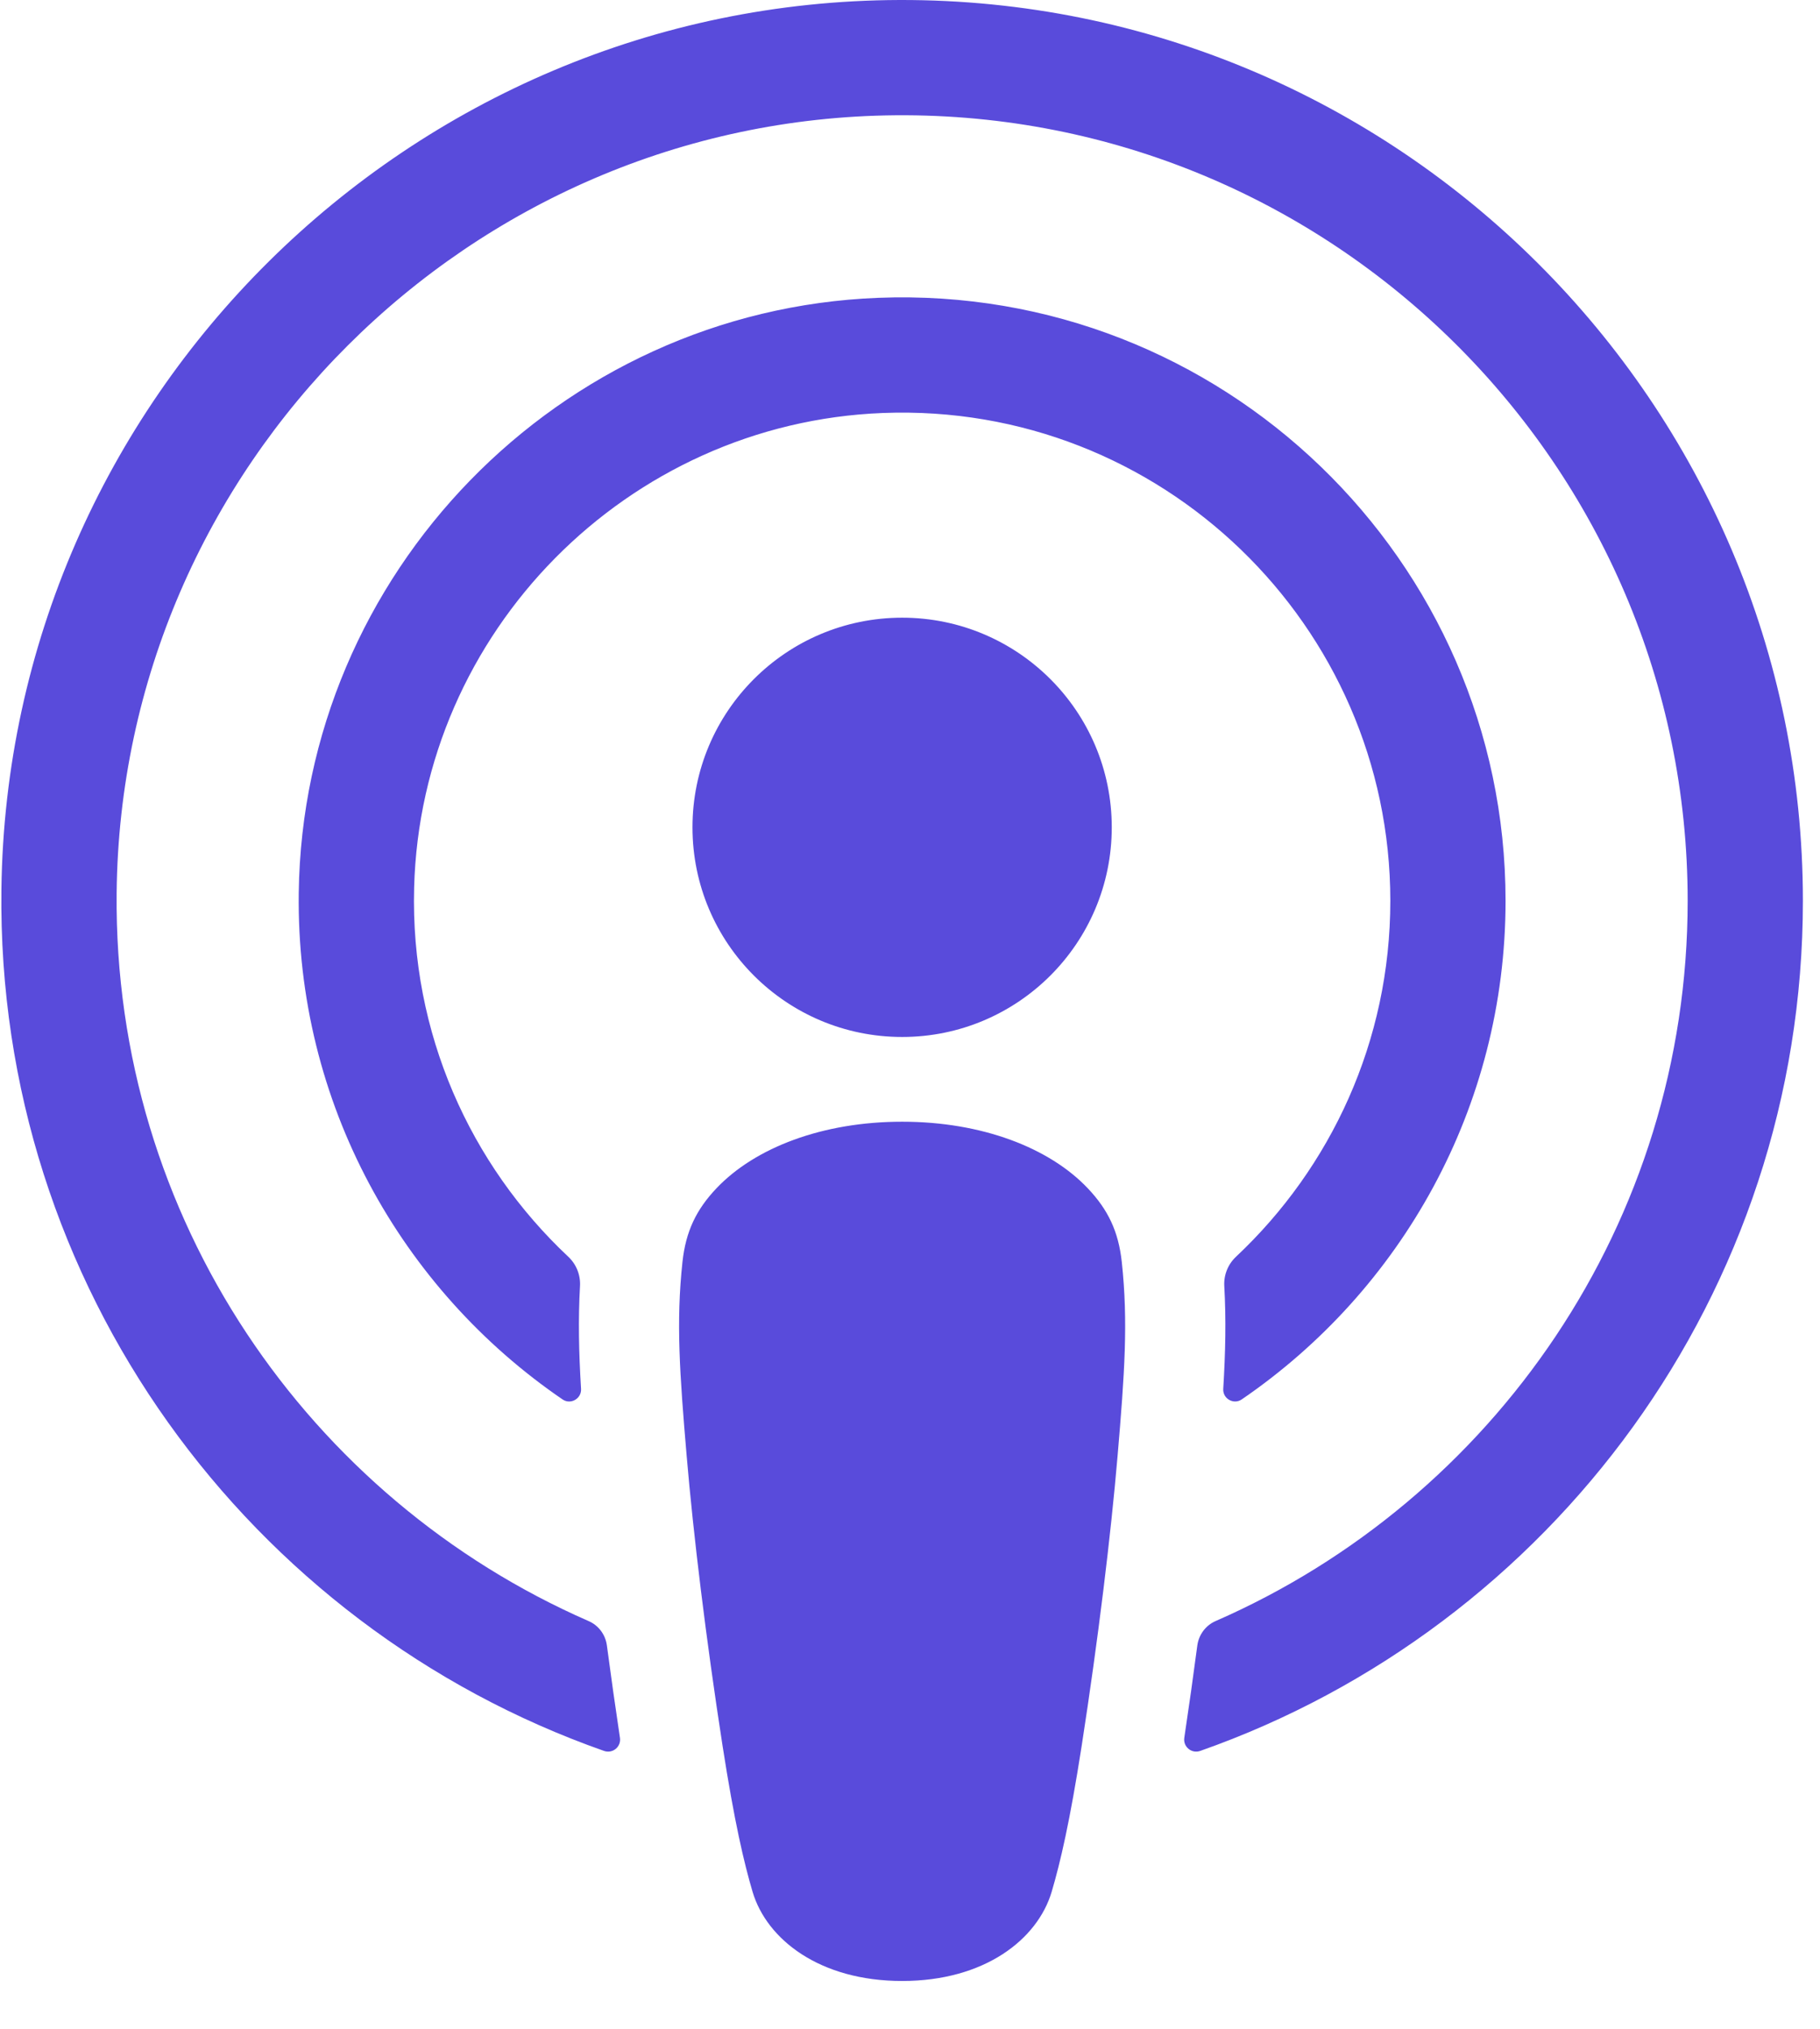 <svg width="35" height="39" viewBox="0 0 35 39" fill="none" xmlns="http://www.w3.org/2000/svg">
<path d="M17.349 11.874C19.575 11.874 21.38 13.678 21.38 15.904C21.38 18.13 19.575 19.934 17.349 19.934C15.122 19.934 13.317 18.13 13.317 15.904C13.317 13.678 15.122 11.874 17.349 11.874ZM28.953 17.317C28.953 21.295 26.94 24.81 23.88 26.901C23.724 27.008 23.512 26.887 23.524 26.699C23.567 25.992 23.58 25.366 23.544 24.721C23.532 24.509 23.615 24.303 23.77 24.158C25.595 22.444 26.737 20.012 26.737 17.317C26.737 12.019 22.323 7.732 16.978 7.939C12.06 8.13 8.093 12.147 7.964 17.065C7.89 19.86 9.046 22.392 10.928 24.158C11.083 24.303 11.166 24.509 11.154 24.721C11.118 25.366 11.131 25.992 11.174 26.699C11.185 26.887 10.974 27.008 10.819 26.902C7.719 24.785 5.693 21.206 5.745 17.166C5.824 11.024 10.75 5.963 16.89 5.725C23.497 5.469 28.953 10.768 28.953 17.317ZM17.299 7.05315e-05C26.873 -0.027 34.671 7.752 34.671 17.317C34.671 24.858 29.824 31.288 23.082 33.658C22.916 33.717 22.749 33.579 22.775 33.406C22.864 32.814 22.948 32.218 23.025 31.633C23.053 31.426 23.184 31.247 23.375 31.163C28.714 28.832 32.455 23.504 32.455 17.317C32.455 8.949 25.611 2.149 17.224 2.216C9.021 2.283 2.322 8.968 2.243 17.169C2.183 23.418 5.94 28.813 11.321 31.163C11.512 31.246 11.644 31.425 11.671 31.632C11.749 32.218 11.833 32.813 11.922 33.406C11.948 33.58 11.781 33.717 11.615 33.658C4.807 31.265 -0.068 24.734 0.027 17.099C0.144 7.673 7.87 0.027 17.299 7.05315e-05ZM17.349 21.563C18.881 21.563 20.18 22.063 20.919 22.843C21.305 23.25 21.509 23.667 21.573 24.261C21.697 25.411 21.627 26.402 21.492 27.986C21.364 29.495 21.12 31.508 20.802 33.558C20.575 35.017 20.391 35.804 20.224 36.368C19.952 37.281 18.936 38.081 17.349 38.081C15.761 38.081 14.745 37.281 14.473 36.368C14.306 35.804 14.122 35.017 13.895 33.558C13.577 31.508 13.333 29.495 13.205 27.986C13.07 26.402 13 25.411 13.124 24.261C13.188 23.667 13.392 23.25 13.778 22.843C14.518 22.063 15.816 21.563 17.349 21.563Z" fill="#594BDB"/>
</svg>
